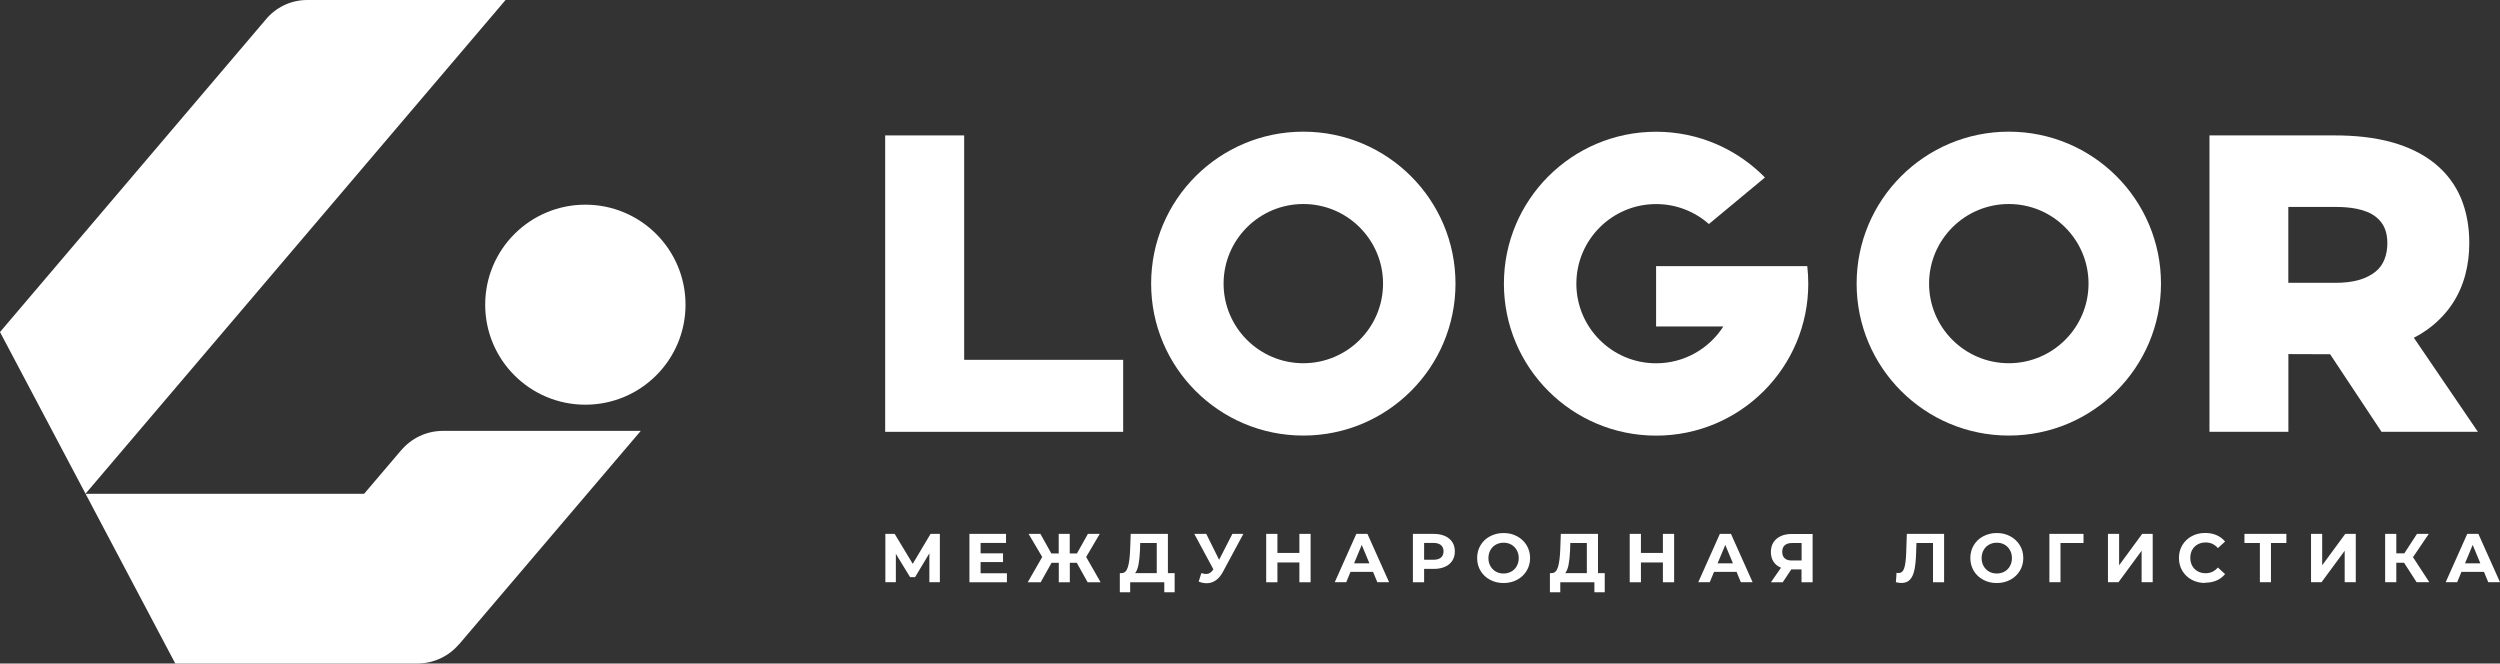 <?xml version="1.0" encoding="UTF-8"?> <svg xmlns="http://www.w3.org/2000/svg" width="211" height="56" viewBox="0 0 211 56" fill="none"><rect x="0" y="0" width="211" height="56" fill="#333333" stroke="none"/><path fill-rule="evenodd" clip-rule="evenodd" d="M49.404 17.275C54.07 17.275 57.858 21.051 57.858 25.716C57.858 30.381 54.076 34.156 49.404 34.156C44.732 34.156 40.95 30.381 40.95 25.716C40.95 21.051 44.732 17.275 49.404 17.275Z" fill="white"></path><path fill-rule="evenodd" clip-rule="evenodd" d="M7.225 41.674H30.732L33.855 38.005H33.86C34.706 37.003 35.974 36.367 37.383 36.367H37.394H54.081L38.746 54.379H38.735C37.884 55.375 36.622 56 35.213 56C35.19 56 35.173 56 35.151 56H14.794L7.22 41.674L0 28.023L22.408 1.677C23.236 0.658 24.499 0.006 25.914 0H25.919H42.669L7.214 41.674H7.225Z" fill="white"></path><path fill-rule="evenodd" clip-rule="evenodd" d="M81.376 30.369H94.795V36.446H74.709V11.429H81.376V30.369Z" fill="white"></path><path fill-rule="evenodd" clip-rule="evenodd" d="M193.134 17.472V23.87H197.147C197.823 23.87 198.528 23.802 199.176 23.606C199.649 23.459 200.117 23.24 200.506 22.919C200.833 22.649 201.07 22.328 201.233 21.934C201.419 21.484 201.492 21 201.492 20.522C201.492 19.633 201.244 18.873 200.534 18.311C199.649 17.607 198.235 17.466 197.147 17.466H193.134V17.472ZM203.73 28.507L209.135 36.446H201.002L196.662 29.897L193.14 29.885V36.446H186.479V11.429H197.034C198.663 11.429 200.348 11.575 201.921 12.02C203.211 12.385 204.457 12.954 205.505 13.803C206.48 14.597 207.224 15.576 207.709 16.735C208.21 17.939 208.408 19.222 208.408 20.522C208.408 21.433 208.3 22.34 208.064 23.217C207.833 24.078 207.472 24.894 206.982 25.637C206.48 26.391 205.86 27.049 205.144 27.606C204.705 27.95 204.226 28.248 203.73 28.507Z" fill="white"></path><path d="M209.343 47.548L208.695 45.99L208.047 47.548H209.343ZM209.642 48.263H207.748L207.387 49.135H206.418L208.238 45.056H209.174L211 49.135H210.008L209.647 48.263H209.642ZM202.901 47.492H202.248V49.135H201.306V45.056H202.248V46.704H202.924L203.995 45.056H204.992L203.657 47.025L205.032 49.135H203.961L202.901 47.492ZM195.051 45.056H195.992V47.712L197.942 45.056H198.827V49.135H197.891V46.485L195.941 49.135H195.051V45.056ZM192.977 45.827H191.669V49.135H190.734V45.827H189.432V45.056H192.971V45.827H192.977ZM186.112 49.203C185.695 49.203 185.318 49.113 184.985 48.933C184.647 48.752 184.382 48.499 184.19 48.179C183.999 47.858 183.903 47.498 183.903 47.093C183.903 46.687 183.999 46.327 184.19 46.007C184.382 45.686 184.647 45.438 184.985 45.252C185.323 45.072 185.701 44.982 186.118 44.982C186.473 44.982 186.794 45.044 187.076 45.168C187.363 45.292 187.6 45.472 187.797 45.703L187.189 46.26C186.912 45.939 186.569 45.782 186.163 45.782C185.909 45.782 185.684 45.838 185.487 45.945C185.289 46.057 185.132 46.209 185.024 46.406C184.912 46.603 184.861 46.828 184.861 47.081C184.861 47.334 184.917 47.56 185.024 47.757C185.137 47.953 185.289 48.111 185.487 48.218C185.684 48.331 185.909 48.381 186.163 48.381C186.569 48.381 186.912 48.218 187.189 47.897L187.797 48.454C187.6 48.691 187.363 48.871 187.076 48.995C186.788 49.118 186.467 49.18 186.112 49.18V49.203ZM177.912 45.056H178.853V47.712L180.803 45.056H181.688V49.135H180.752V46.485L178.802 49.135H177.912V45.056ZM175.849 45.827H173.905V49.135H172.969V45.056H175.849V45.827ZM168.528 48.404C168.771 48.404 168.985 48.347 169.182 48.24C169.379 48.128 169.532 47.976 169.639 47.779C169.751 47.582 169.808 47.357 169.808 47.104C169.808 46.851 169.751 46.626 169.639 46.429C169.526 46.232 169.374 46.074 169.182 45.967C168.99 45.855 168.771 45.804 168.528 45.804C168.286 45.804 168.072 45.86 167.875 45.967C167.677 46.08 167.525 46.232 167.418 46.429C167.305 46.626 167.249 46.851 167.249 47.104C167.249 47.357 167.305 47.582 167.418 47.779C167.531 47.976 167.683 48.134 167.875 48.24C168.072 48.353 168.286 48.404 168.528 48.404ZM168.528 49.208C168.106 49.208 167.722 49.118 167.384 48.933C167.046 48.752 166.776 48.499 166.584 48.179C166.392 47.858 166.297 47.498 166.297 47.098C166.297 46.699 166.392 46.339 166.584 46.018C166.776 45.697 167.04 45.444 167.384 45.264C167.722 45.084 168.106 44.988 168.528 44.988C168.951 44.988 169.334 45.078 169.672 45.264C170.011 45.444 170.275 45.697 170.473 46.018C170.67 46.339 170.766 46.699 170.766 47.098C170.766 47.498 170.67 47.858 170.473 48.179C170.275 48.499 170.011 48.752 169.672 48.933C169.334 49.113 168.951 49.208 168.528 49.208ZM164.082 45.061V49.141H163.146V45.832H161.748L161.72 46.682C161.703 47.261 161.653 47.728 161.579 48.089C161.506 48.449 161.382 48.724 161.207 48.916C161.033 49.107 160.79 49.203 160.48 49.203C160.351 49.203 160.199 49.18 160.013 49.141L160.069 48.342C160.12 48.359 160.176 48.364 160.238 48.364C160.463 48.364 160.621 48.229 160.711 47.965C160.802 47.7 160.858 47.284 160.881 46.715L160.937 45.061H164.076H164.082ZM151.249 45.832C150.978 45.832 150.775 45.894 150.635 46.018C150.494 46.142 150.42 46.327 150.42 46.569C150.42 46.811 150.488 46.991 150.623 47.115C150.759 47.245 150.961 47.306 151.226 47.306H152.055V45.827H151.249V45.832ZM152.985 45.061V49.141H152.049V48.055H151.187L150.465 49.141H149.468L150.319 47.914C150.043 47.802 149.829 47.633 149.682 47.402C149.536 47.177 149.462 46.901 149.462 46.586C149.462 46.271 149.536 46.001 149.676 45.776C149.823 45.551 150.026 45.376 150.291 45.252C150.556 45.129 150.866 45.067 151.226 45.067H152.99L152.985 45.061ZM146.261 47.548L145.613 45.99L144.965 47.548H146.261ZM146.56 48.263H144.666L144.306 49.135H143.336L145.157 45.056H146.092L147.918 49.135H146.926L146.565 48.263H146.56ZM141.296 45.061V49.141H140.349V47.47H138.495V49.141H137.548V45.061H138.495V46.67H140.349V45.061H141.296ZM132.515 46.423C132.498 46.907 132.453 47.318 132.391 47.644C132.329 47.97 132.234 48.212 132.104 48.37H133.93V45.832H132.532L132.515 46.429V46.423ZM135.44 48.37V49.985H134.567V49.141H131.687V49.985H130.813V48.37H130.982C131.225 48.364 131.399 48.184 131.501 47.835C131.602 47.486 131.664 46.986 131.687 46.339L131.732 45.061H134.871V48.37H135.44ZM126.902 48.404C127.144 48.404 127.359 48.347 127.556 48.24C127.753 48.128 127.905 47.976 128.012 47.779C128.125 47.582 128.181 47.357 128.181 47.104C128.181 46.851 128.125 46.626 128.012 46.429C127.9 46.232 127.747 46.074 127.556 45.967C127.359 45.855 127.144 45.804 126.902 45.804C126.66 45.804 126.446 45.86 126.248 45.967C126.051 46.08 125.899 46.232 125.792 46.429C125.679 46.626 125.623 46.851 125.623 47.104C125.623 47.357 125.679 47.582 125.792 47.779C125.905 47.976 126.057 48.134 126.248 48.24C126.44 48.353 126.66 48.404 126.902 48.404ZM126.902 49.208C126.479 49.208 126.096 49.118 125.758 48.933C125.42 48.752 125.149 48.499 124.958 48.179C124.766 47.858 124.67 47.498 124.67 47.098C124.67 46.699 124.766 46.339 124.958 46.018C125.149 45.697 125.414 45.444 125.758 45.264C126.096 45.084 126.479 44.988 126.902 44.988C127.325 44.988 127.708 45.078 128.046 45.264C128.384 45.444 128.649 45.697 128.846 46.018C129.038 46.339 129.14 46.699 129.14 47.098C129.14 47.498 129.044 47.858 128.846 48.179C128.655 48.499 128.384 48.752 128.046 48.933C127.708 49.113 127.325 49.208 126.902 49.208ZM120.968 47.245C121.249 47.245 121.469 47.183 121.616 47.059C121.762 46.935 121.835 46.761 121.835 46.535C121.835 46.31 121.762 46.13 121.616 46.007C121.469 45.883 121.249 45.821 120.968 45.821H120.195V47.239H120.968V47.245ZM121.018 45.061C121.379 45.061 121.695 45.123 121.959 45.241C122.224 45.359 122.433 45.534 122.574 45.753C122.72 45.973 122.788 46.237 122.788 46.541C122.788 46.845 122.715 47.104 122.574 47.323C122.427 47.548 122.224 47.717 121.959 47.835C121.695 47.953 121.379 48.015 121.018 48.015H120.195V49.141H119.249V45.061H121.018ZM115.58 47.548L114.932 45.99L114.283 47.548H115.58ZM115.878 48.263H113.985L113.624 49.135H112.655L114.475 45.056H115.411L117.237 49.135H116.245L115.884 48.263H115.878ZM110.615 45.061V49.141H109.668V47.47H107.814V49.141H106.867V45.061H107.814V46.67H109.668V45.061H110.615ZM104.939 45.061L103.203 48.285C103.034 48.595 102.837 48.831 102.6 48.989C102.364 49.146 102.11 49.225 101.834 49.225C101.62 49.225 101.4 49.18 101.169 49.084L101.394 48.37C101.558 48.42 101.693 48.443 101.8 48.443C101.918 48.443 102.02 48.415 102.116 48.359C102.211 48.302 102.296 48.212 102.375 48.094L102.409 48.049L100.797 45.056H101.806L102.893 47.245L104.015 45.056H104.945L104.939 45.061ZM96.215 46.423C96.198 46.907 96.153 47.318 96.091 47.644C96.029 47.97 95.933 48.212 95.804 48.37H97.63V45.832H96.232L96.215 46.429V46.423ZM99.14 48.37V49.985H98.266V49.141H95.386V49.985H94.513V48.37H94.682C94.924 48.364 95.099 48.184 95.201 47.835C95.302 47.486 95.364 46.986 95.386 46.339L95.432 45.061H98.571V48.37H99.14ZM90.889 47.498H90.292V49.141H89.362V47.498H88.753L87.835 49.141H86.741L87.964 47.008L86.814 45.061H87.812L88.731 46.71H89.356V45.061H90.286V46.71H90.895L91.819 45.061H92.817L91.672 47.008L92.89 49.141H91.796L90.878 47.498H90.889ZM84.983 48.381V49.141H81.821V45.061H84.909V45.821H82.762V46.704H84.656V47.436H82.762V48.381H84.983ZM78.439 49.141V46.699L77.234 48.708H76.811L75.61 46.744V49.135H74.725V45.056H75.509L77.036 47.588L78.541 45.056H79.324V49.135H78.445L78.439 49.141Z" fill="white"></path><path fill-rule="evenodd" clip-rule="evenodd" d="M110 17.219C113.714 17.219 116.729 20.229 116.729 23.937C116.729 27.645 113.714 30.656 110 30.656C106.286 30.656 103.271 27.645 103.271 23.937C103.271 20.229 106.286 17.219 110 17.219ZM110 11.113C117.096 11.113 122.844 16.853 122.844 23.937C122.844 31.022 117.096 36.761 110 36.761C102.905 36.761 97.156 31.022 97.156 23.937C97.156 16.853 102.905 11.113 110 11.113Z" fill="white"></path><path fill-rule="evenodd" clip-rule="evenodd" d="M169.543 17.219C173.257 17.219 176.272 20.229 176.272 23.937C176.272 27.645 173.257 30.656 169.543 30.656C165.829 30.656 162.814 27.645 162.814 23.937C162.814 20.229 165.829 17.219 169.543 17.219ZM169.543 11.113C176.638 11.113 182.387 16.853 182.387 23.937C182.387 31.022 176.638 36.761 169.543 36.761C162.447 36.761 156.699 31.022 156.699 23.937C156.699 16.853 162.447 11.113 169.543 11.113Z" fill="white"></path><path fill-rule="evenodd" clip-rule="evenodd" d="M139.774 22.463H152.534C152.59 22.947 152.618 23.442 152.618 23.943C152.618 31.027 146.87 36.767 139.774 36.767C132.679 36.767 126.93 31.027 126.93 23.943C126.93 16.859 132.679 11.119 139.774 11.119C143.376 11.119 146.628 12.599 148.961 14.979L144.232 18.907C143.043 17.86 141.488 17.224 139.774 17.224C136.06 17.224 133.045 20.235 133.045 23.943C133.045 27.651 136.06 30.662 139.774 30.662C142.158 30.662 144.249 29.424 145.45 27.556H139.774V22.463Z" fill="white"></path></svg> 